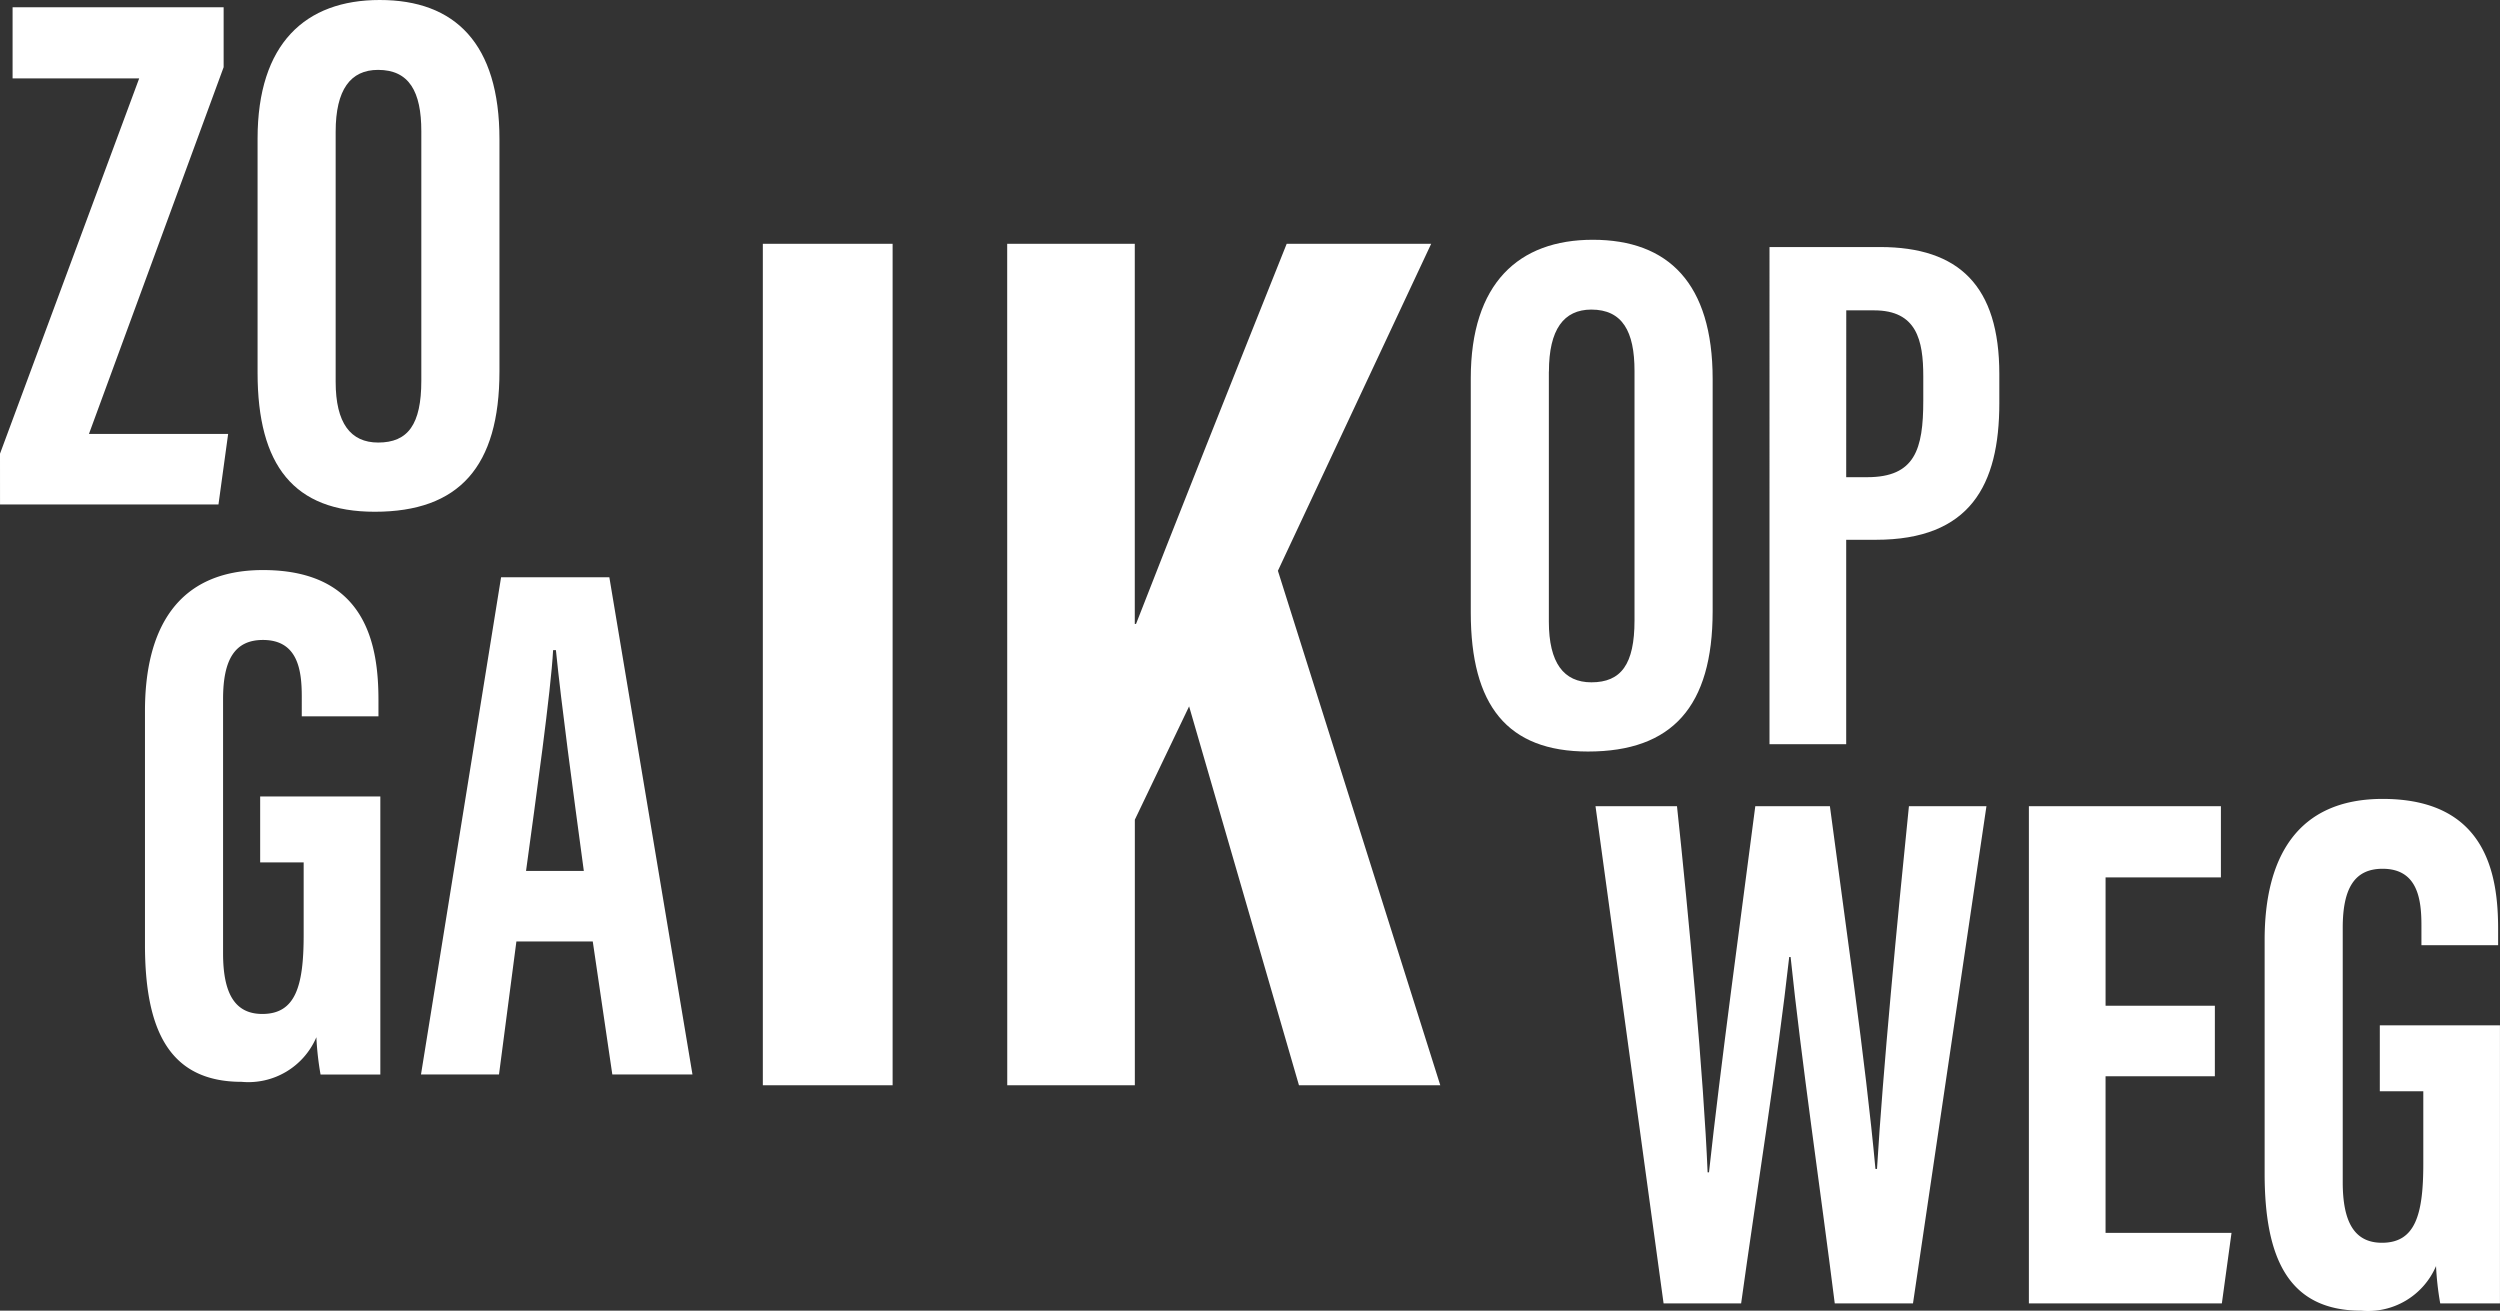 <svg xmlns="http://www.w3.org/2000/svg" width="129.32" height="67.799" viewBox="0 0 129.32 67.799">
  <rect x="0" y="0" width="129.32" height="67.799" fill="#333333" stroke="none"/>
  <g id="Group_778" data-name="Group 778" transform="translate(0 0)">
    <g id="Group_777" data-name="Group 777">
      <g id="Group_773" data-name="Group 773">
        <path id="Path_530" data-name="Path 530" d="M121.949,90.5l7.2-19.415H122.6V67.407h10.917v3.1l-6.967,18.97h7.2l-.5,3.648h-11.3Z" transform="translate(-121.949 -67.031)" fill="#fff"/>
        <path id="Path_531" data-name="Path 531" d="M187.76,73.106V85.117c0,4.929-2.092,7.259-6.449,7.259-4.18,0-6.063-2.39-6.063-7.192V73.077c0-4.926,2.48-7.173,6.314-7.173C185.462,65.9,187.76,68.157,187.76,73.106Zm-8.473-.388V85.655c0,2.137.771,3.141,2.2,3.141,1.541,0,2.231-.936,2.231-3.2V72.689c0-2.042-.626-3.17-2.236-3.17C180.056,69.518,179.287,70.541,179.287,72.718Z" transform="translate(-161.924 -65.904)" fill="#fff"/>
        <path id="Path_532" data-name="Path 532" d="M164.1,209.957h-3.092a15.222,15.222,0,0,1-.217-1.931,3.823,3.823,0,0,1-3.866,2.307c-3.786,0-5-2.74-5-7.1V191.153c0-4.2,1.636-7.293,6.106-7.293,5.4,0,5.972,3.971,5.972,6.732v.835h-3.967V190.4c0-1.357-.2-2.924-2.009-2.924-1.444,0-2.062,1-2.062,3.053v13.158c0,2.059.6,3.135,2.03,3.135,1.72,0,2.139-1.439,2.139-4.084v-3.755h-2.25v-3.411H164.1Z" transform="translate(-144.426 -154.372)" fill="#fff"/>
        <path id="Path_533" data-name="Path 533" d="M213.99,204.2l-.9,6.881h-4.035l4.143-25.721h5.6l4.3,25.721h-4.146l-1.012-6.881Zm3.488-3.648c-.588-4.368-1.15-8.514-1.444-11.423h-.145c-.111,2.119-.884,7.627-1.4,11.423Z" transform="translate(-187.278 -155.5)" fill="#fff"/>
      </g>
      <g id="Group_774" data-name="Group 774" transform="translate(39.46 12.613)">
        <path id="Path_534" data-name="Path 534" d="M286.505,116.356v43.526h-6.713V116.356Z" transform="translate(-279.792 -116.356)" fill="#fff"/>
        <path id="Path_535" data-name="Path 535" d="M330.353,116.356h6.6v19.661h.065c1.668-4.3,5.394-13.672,7.792-19.661h7.474l-7.928,16.912,8.4,26.614h-7.31l-5.683-19.6-2.807,5.862v13.737h-6.6Z" transform="translate(-317.713 -116.356)" fill="#fff"/>
      </g>
      <g id="Group_776" data-name="Group 776" transform="translate(76.084 12.403)">
        <g id="Group_775" data-name="Group 775">
          <path id="Path_536" data-name="Path 536" d="M438.8,122.721v12.011c0,4.929-2.091,7.259-6.449,7.259-4.18,0-6.063-2.39-6.063-7.192V122.692c0-4.926,2.48-7.173,6.314-7.173C436.505,115.519,438.8,117.772,438.8,122.721Zm-8.473-.388V135.27c0,2.137.771,3.141,2.2,3.141,1.541,0,2.231-.936,2.231-3.2V122.3c0-2.042-.627-3.17-2.236-3.17C431.1,119.133,430.331,120.156,430.331,122.333Z" transform="translate(-426.292 -115.519)" fill="#fff"/>
          <path id="Path_537" data-name="Path 537" d="M488.088,117.022h5.721c4.085,0,6.167,2.018,6.167,6.566V125.1c0,4.245-1.516,7.065-6.389,7.065h-1.532v10.574h-3.967Zm3.967,11.905h1.087c2.473,0,2.9-1.444,2.9-3.955v-1.264c0-1.869-.34-3.411-2.544-3.411h-1.44Z" transform="translate(-472.639 -116.646)" fill="#fff"/>
          <path id="Path_538" data-name="Path 538" d="M455.607,258.438l-3.522-25.721H456.3c.594,5.55,1.387,14.084,1.584,18.941h.072c.59-5.445,1.665-13.306,2.395-18.941h3.859c.764,5.825,1.834,13.089,2.356,18.763h.081c.3-5.023,1.056-12.935,1.651-18.763h4.01l-3.8,25.721h-4.047c-.725-5.768-1.734-12.628-2.284-17.921h-.072c-.6,5.405-1.719,12.377-2.487,17.921Z" transform="translate(-445.637 -203.418)" fill="#fff"/>
          <path id="Path_539" data-name="Path 539" d="M551.378,246.689h-5.654v8.1h6.516l-.5,3.648h-9.982V232.717h9.933V236.4h-5.966v6.641h5.654Z" transform="translate(-512.892 -203.418)" fill="#fff"/>
          <path id="Path_540" data-name="Path 540" d="M602.7,257.311H599.61a15.216,15.216,0,0,1-.217-1.931,3.823,3.823,0,0,1-3.866,2.307c-3.786,0-5-2.74-5-7.1V238.507c0-4.2,1.636-7.293,6.106-7.293,5.4,0,5.972,3.971,5.972,6.732v.835h-3.967v-1.029c0-1.357-.2-2.924-2.009-2.924-1.444,0-2.062,1-2.062,3.053v13.158c0,2.059.6,3.135,2.029,3.135,1.72,0,2.139-1.439,2.139-4.083v-3.755h-2.25v-3.411H602.7Z" transform="translate(-549.466 -202.291)" fill="#fff"/>
        </g>
      </g>
    </g>
  </g>
</svg>
